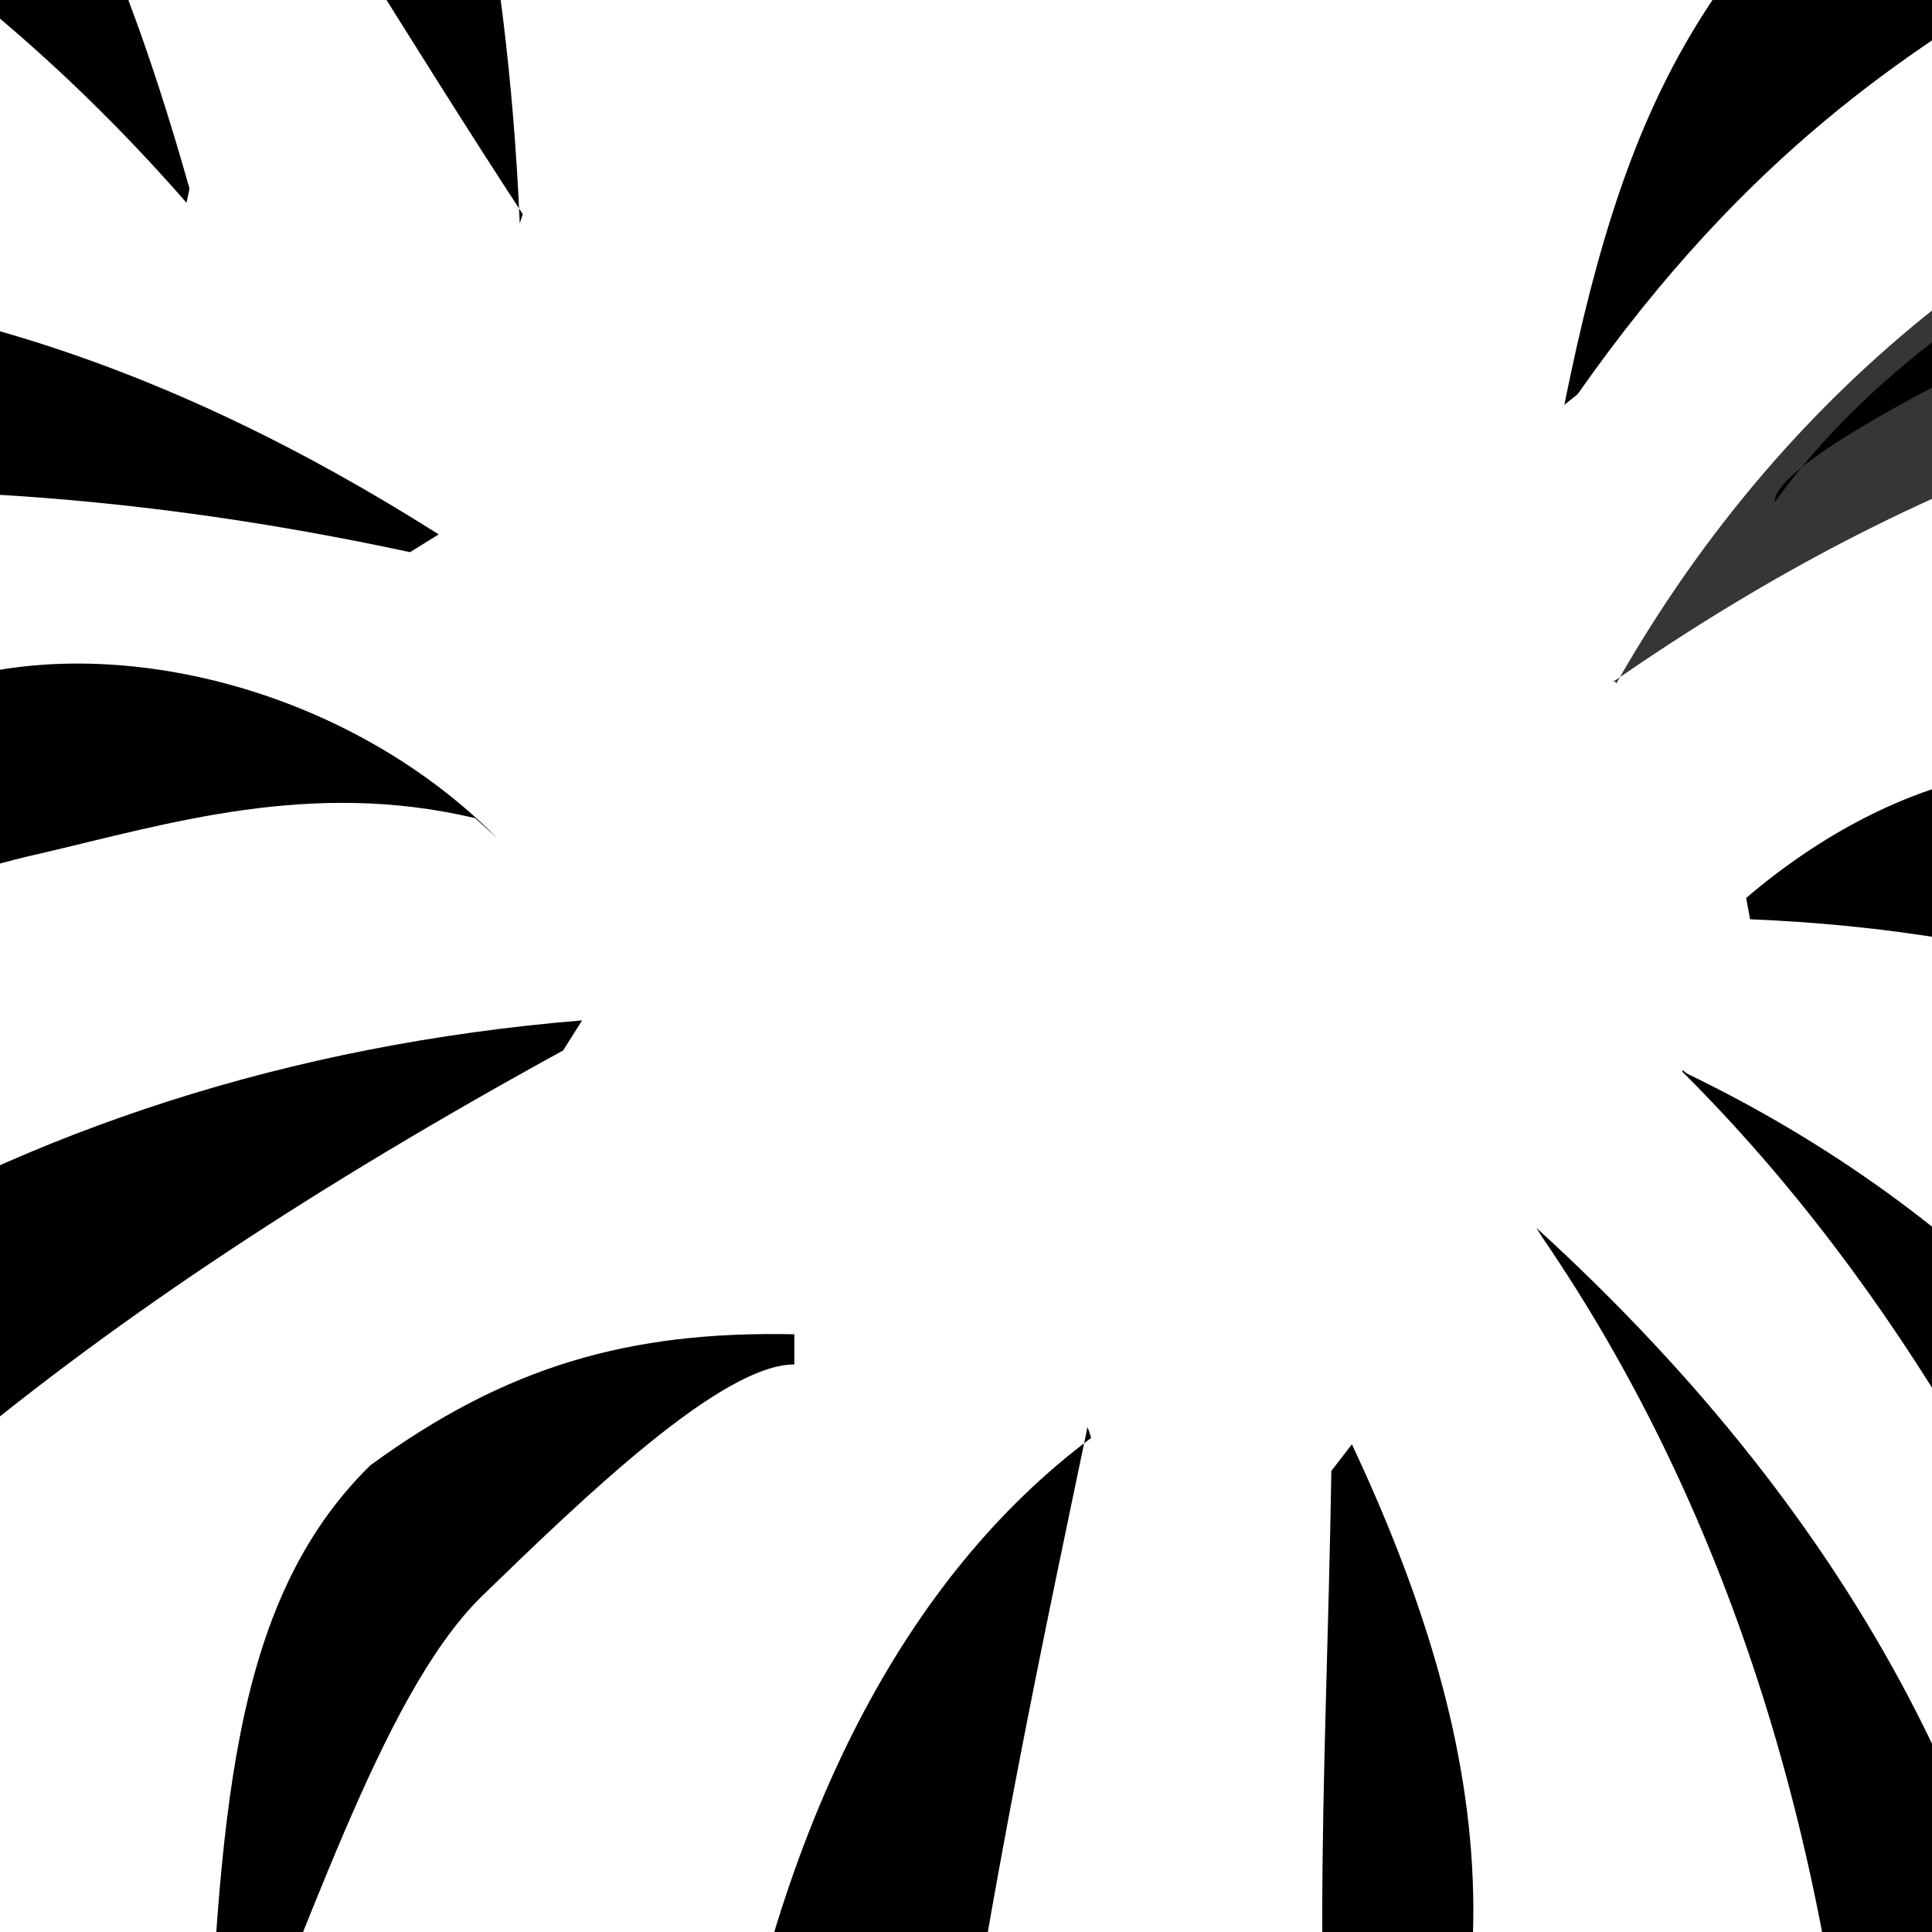<?xml version="1.0"?><svg width="48" height="48" xmlns="http://www.w3.org/2000/svg">
 <title>fireworks</title>
 <defs>
  <filter id="filter4178" x="-0.197" width="1.394" y="-0.171" height="1.341">
   <feGaussianBlur stdDeviation="0.096" id="feGaussianBlur4180"/>
  </filter>
  <filter id="filter4182" x="-0.146" width="1.291" y="-0.092" height="1.183">
   <feGaussianBlur stdDeviation="0.096" id="feGaussianBlur4184"/>
  </filter>
  <filter id="filter4186" x="-0.188" width="1.376" y="-0.131" height="1.261">
   <feGaussianBlur stdDeviation="0.096" id="feGaussianBlur4188"/>
  </filter>
  <filter id="filter4190" x="-0.202" width="1.403" y="-0.137" height="1.274">
   <feGaussianBlur stdDeviation="0.096" id="feGaussianBlur4192"/>
  </filter>
  <filter id="filter4194" x="-0.211" width="1.423" y="-0.181" height="1.362">
   <feGaussianBlur stdDeviation="0.096" id="feGaussianBlur4196"/>
  </filter>
  <filter id="filter4198" x="-0.153" width="1.306" y="-0.161" height="1.323">
   <feGaussianBlur stdDeviation="0.096" id="feGaussianBlur4200"/>
  </filter>
  <filter id="filter4202" x="-0.317" width="1.634" y="-0.193" height="1.386">
   <feGaussianBlur stdDeviation="0.096" id="feGaussianBlur4204"/>
  </filter>
  <filter id="filter4206" x="-0.148" width="1.296" y="-0.081" height="1.163">
   <feGaussianBlur stdDeviation="0.096" id="feGaussianBlur4208"/>
  </filter>
  <filter id="filter4210" x="-0.206" width="1.413" y="-0.123" height="1.247">
   <feGaussianBlur stdDeviation="0.096" id="feGaussianBlur4212"/>
  </filter>
  <filter id="filter4378" x="-0.225" width="1.45" y="-0.047" height="1.094">
   <feGaussianBlur stdDeviation="0.183" id="feGaussianBlur4380"/>
  </filter>
  <filter id="filter4382" x="-0.332" width="1.663" y="-0.187" height="1.373">
   <feGaussianBlur stdDeviation="0.183" id="feGaussianBlur4384"/>
  </filter>
  <filter id="filter4386" x="-0.437" width="1.875" y="-0.113" height="1.225">
   <feGaussianBlur stdDeviation="0.183" id="feGaussianBlur4388"/>
  </filter>
  <filter id="filter4390" x="-0.102" width="1.204" y="-0.096" height="1.193">
   <feGaussianBlur stdDeviation="0.183" id="feGaussianBlur4392"/>
  </filter>
  <filter id="filter4394" x="-0.084" width="1.168" y="-0.306" height="1.613">
   <feGaussianBlur stdDeviation="0.183" id="feGaussianBlur4396"/>
  </filter>
  <filter id="filter4398" x="-0.107" width="1.213" y="-0.306" height="1.612">
   <feGaussianBlur stdDeviation="0.183" id="feGaussianBlur4400"/>
  </filter>
  <filter id="filter4402" x="-0.396" width="1.791" y="-0.076" height="1.151">
   <feGaussianBlur stdDeviation="0.183" id="feGaussianBlur4404"/>
  </filter>
  <filter id="filter4406" x="-0.088" width="1.177" y="-0.127" height="1.254">
   <feGaussianBlur stdDeviation="0.183" id="feGaussianBlur4408"/>
  </filter>
  <filter id="filter4410" x="-0.085" width="1.169" y="-0.249" height="1.499">
   <feGaussianBlur stdDeviation="0.183" id="feGaussianBlur4412"/>
  </filter>
  <filter id="filter4464" x="-0.144" width="1.288" y="-0.154" height="1.308">
   <feGaussianBlur stdDeviation="0.133" id="feGaussianBlur4466"/>
  </filter>
  <filter id="filter4468" x="-0.153" width="1.305" y="-0.459" height="1.919">
   <feGaussianBlur stdDeviation="0.133" id="feGaussianBlur4470"/>
  </filter>
  <filter id="filter4472" x="-0.692" width="2.384" y="-0.164" height="1.327">
   <feGaussianBlur stdDeviation="0.133" id="feGaussianBlur4474"/>
  </filter>
  <filter id="filter4476" x="-0.229" width="1.458" y="-0.161" height="1.321">
   <feGaussianBlur stdDeviation="0.133" id="feGaussianBlur4478"/>
  </filter>
  <filter id="filter4480" x="-0.207" width="1.414" y="-0.334" height="1.668">
   <feGaussianBlur stdDeviation="0.133" id="feGaussianBlur4482"/>
  </filter>
  <filter id="filter4484" x="-0.155" width="1.31" y="-0.392" height="1.784">
   <feGaussianBlur stdDeviation="0.133" id="feGaussianBlur4486"/>
  </filter>
  <filter id="filter4488" x="-0.378" width="1.756" y="-0.193" height="1.386">
   <feGaussianBlur stdDeviation="0.133" id="feGaussianBlur4490"/>
  </filter>
  <filter id="filter4492" x="-0.409" width="1.817" y="-0.201" height="1.401">
   <feGaussianBlur stdDeviation="0.133" id="feGaussianBlur4494"/>
  </filter>
  <filter id="filter3759" x="-0.228" width="1.456" y="-1.097" height="3.194">
   <feGaussianBlur stdDeviation="1.613" id="feGaussianBlur3761"/>
  </filter>
 </defs>
 <g>
  <title>Layer 1</title>
  <g id="layer1">
   <path d="m-11.327,-32.513c-5.493,-4.662 -12.567,-4.27 -20.419,-4.795c7.303,1.85 12.585,4.46 18.96,8.906c-8.62,-6.258 -3.11,-5.845 1.458,-4.11z" id="path4232" filter="url(#filter4398)" stroke-width="1px" fill="#000000"/>
   <path id="path3190" d="m69.636,122.617a11.249,4.535 0 1 1 -22.498,0a11.249,4.535 0 1 1 22.498,0z" filter="url(#filter3759)" fill-rule="evenodd" fill-opacity="0.769" fill="#000000"/>
   <path d="m41.8,26.629c10.838,10.796 14.895,27.629 16.386,37.984c2.05,14.234 3.846,32.653 4.585,57.329l0.22,0.132c4.545,-22.473 2.379,-43.096 0.155,-58.651c-2.224,-15.511 -6.909,-29.832 -21.236,-36.751l-0.11,-0.088l0,0l0,0.044z" id="path2907" stroke-width="1px" fill="#000000"/>
   <path d="m40.086,16.935c15.809,-10.972 28.586,-8.505 39.318,-4.759c10.732,3.746 20.576,10.532 27.291,29.876l0.275,-0.485c0.944,-20.402 -12.601,-34.988 -25.077,-39.306c-15.925,-4.407 -33.092,-0.485 -41.735,14.718l-0.072,-0.088l0,0.044z" id="path2909" stroke-width="1px" fill-opacity="0.786" fill="#000000"/>
   <path d="m37.716,-4.745l0.803,0.617c10.37,-7.227 18.115,-15.995 29.114,-17.229c12.315,-0.088 26.243,10.003 32.944,23.795l0.694,-0.397c-7.82,-17.538 -17.656,-32.608 -34.413,-32.785c-16.343,2.908 -20.746,15.07 -29.142,25.999l0,0z" id="path2911" stroke-width="1px" fill="#000000"/>
   <path d="m32.279,-3.115l-0.144,0.132c-2.486,-25.073 0.758,-44.903 9.456,-60.017l-0.336,0.088c-17.97,15.996 -18.478,37.015 -8.975,59.797l0,0z" id="path2913" stroke-width="1px" fill="#000000"/>
   <path d="m-34.583,-37.306l0.218,-0.832c27.551,-0.759 46.075,15.252 47.278,43.687l0.074,-0.229c-11.068,-16.946 -17.962,-33.38 -47.571,-42.626z" id="path2915" stroke-width="1px" fill="#000000"/>
   <path d="m-10.958,7.108c-8.009,0.617 -16.773,4.318 -26.352,12.603l0.238,0c18.774,-7.359 32.092,-9.254 47.259,-5.993l0.712,-0.441c-6.672,-4.23 -13.848,-6.786 -21.857,-6.213l0,0.044z" id="path2917" stroke-width="1px" fill="#000000"/>
   <path d="m27.11,35.724c-9.203,6.877 -12.903,24.335 -6.938,50.026l0.22,-1.37c1.966,-27.253 4.436,-38.419 6.628,-48.93l0.09,0.273z" id="path2919" stroke-width="1px" fill="#000000"/>
   <path d="m14.464,25.351c-29.44,2.423 -42.775,29.568 -41.853,52.834l0.22,-0.485c11.668,-26.483 16.728,-38.205 41.159,-51.601l0.474,-0.749l0,0z" id="path2921" stroke-width="1px" fill="#000000"/>
   <path d="m-14.76,-9.46l0.091,0.573c5.802,3.657 12.572,6.213 19.303,13.925l0.074,-0.353c-4.074,-14.409 -8.693,-15.599 -19.468,-14.145l0,0z" id="path2923" stroke-width="1px" fill="#000000"/>
   <path d="m15.276,-27.924l-0.275,0.485c0.493,7.051 4.921,15.599 6.629,25.073l0.585,-0.22c1.48,-8.196 0.957,-17.802 -6.938,-25.338l0,0z" id="path2925" stroke-width="1px" fill="#000000"/>
   <path d="m15.837,-24.292l3.282,10.276c-0.792,-3.153 -0.723,-5.444 0.912,-6.166l-4.193,-4.11z" id="path4430" filter="url(#filter4488)" stroke-width="1px" fill-opacity="0.786" fill="#000000"/>
   <path d="m43.824,-28.1c-4.679,1.674 -7.741,4.054 -6.938,15.995l0.457,0.088c2.346,-4.891 5.139,-9.033 6.628,-15.731l-0.147,-0.352l0,0z" id="path2927" stroke-width="1px" fill="#000000"/>
   <path d="m38.864,10.06l0.33,-0.264c4.264,-6.081 8.259,-8.505 11.388,-10.443c3.129,-1.983 8.626,-5.464 10.23,-3.481l0.311,-0.617c-4.915,-4.362 -6.869,-4.935 -12.711,-1.366c-5.799,4.847 -7.907,8.02 -9.547,16.172l0,0z" id="path2929" stroke-width="1px" fill="#000000"/>
   <path d="m43.383,22.31l0.097,0.529c6.386,0.265 13.605,1.895 19.346,7.667l0.084,-0.441c-2.875,-10.84 -11.911,-14.233 -19.527,-7.756l0,0l0,0z" id="path2931" stroke-width="1px" fill="#000000"/>
   <path d="m33.588,35.883l-0.511,0.661c-0.129,8.02 -0.648,14.542 0.523,21.328l0.071,-0.088c3.937,-7.006 3.914,-13.396 -0.083,-21.9l0,0z" id="path2933" stroke-width="1px" fill="#000000"/>
   <path d="m9.194,36.412c-3.497,3.437 -3.728,8.813 -4.086,16.48l0.22,0.396c2.283,-5.024 4.084,-11.105 6.629,-13.616c2.545,-2.468 5.968,-5.773 7.778,-5.773l0,-0.749c-4.1,-0.088 -7.168,0.793 -10.541,3.261l0,0z" id="path2935" stroke-width="1px" fill="#000000"/>
   <path d="m-9.826,26.012c2.086,-1.851 7.604,-4.098 10.817,-4.804c3.213,-0.749 6.729,-1.85 10.815,-0.881l0.537,0.485c-3.508,-3.525 -8.878,-4.979 -12.947,-4.054c-3.911,1.366 -6.441,5.861 -9.407,9.122l0.185,0.132l0,0z" id="path2937" stroke-width="1px" fill="#000000"/>
   <path d="m38.173,30.507l0.136,0.221c9.626,14.057 9.588,33.534 5.134,49.662l0.093,-0.617c10.952,-16.348 10.923,-34.415 -5.362,-49.265l0,0z" id="path3003" stroke-width="1px" fill="#000000"/>
   <path id="path3012" d="m-25.153,-16.379l-4.295,-5.288l-6.014,-0.22l2.677,-6.742l-1.69,-7.271l5.95,1.146l4.97,-4.274l1,7.447l4.762,4.583l-5.332,3.481l-2.027,7.094l0,0.044z" fill-rule="evenodd" fill="#000000"/>
   <path d="m31.88,-47.356c-5.286,10.836 -3.907,23.462 -2.552,36.081c-1.395,-0.269 -7.108,-28.738 2.552,-36.081z" id="path4216" filter="url(#filter4402)" stroke-width="1px" fill="#000000"/>
   <path id="path3014" d="m28.299,-22.755l-7.028,-2.231l-6.372,4.338l-0.478,-9.061l-5.263,-6.25l6.732,-3.369l3.119,-8.202l4.639,6.979l7.191,1.182l-3.866,7.683l1.325,8.932z" fill-rule="evenodd" fill="#000000"/>
   <path id="path3016" d="m87.198,14.705l-7.226,-4.958l-7.996,2.502l1.532,-10.14l-4.371,-8.752l8.172,-1.308l5.295,-7.912l3.519,9.331l7.643,3.863l-5.998,7.076l-0.571,10.299z" fill-rule="evenodd" fill="#000000" fill-opacity="0.786" stroke-width="1px"/>
   <path id="path3018" d="m74.026,41.038l-6.713,-1.366l-5.67,4.715l-1.041,-8.417l-5.328,-5.288l6.07,-3.834l2.377,-8.02l4.792,6.081l6.797,0.352l-3.108,7.579l1.823,8.196l0,0z" fill-rule="evenodd" fill="#000000"/>
   <path d="m53.028,42.16c6.353,9.653 9.529,50.782 9.298,57.775c1.218,-6.926 -0.183,-49.326 -9.298,-57.775z" id="path4230" filter="url(#filter4378)" stroke-width="1px" fill="#000000"/>
   <path id="path3020" d="m58.715,87.616l-5.422,-4.539l-6.455,1.278l1.786,-7.888l-2.953,-7.315l6.526,-0.308l4.63,-5.773l2.247,7.711l5.814,3.702l-5.138,5.067l-1.037,8.064l0,0z" fill-rule="evenodd" fill="#000000" fill-opacity="0.786" stroke-width="1px"/>
   <path id="path3022" d="m29.176,88.629l-6.53,0.132l-4.724,5.64l-2.121,-7.711l-5.752,-3.878l5.219,-4.935l1.169,-8.064l5.347,4.715l6.474,-1.102l-1.915,7.844l2.833,7.359l0,0l0,-0z" fill-rule="evenodd" fill="#000000" fill-opacity="0.786" stroke-width="1px"/>
   <path id="path3024" d="m-20.895,48.862l-7.486,-2.693l-6.96,4.388l-0.268,-9.751l-5.482,-6.936l7.321,-3.332l3.572,-8.674l4.792,7.69l7.69,1.576l-4.359,8.085l1.181,9.647z" fill-rule="evenodd" fill="#000000"/>
   <path id="path3026" d="m-13.994,104.272l-7.481,-7.491l-9.562,0.838l3.384,-11.237l-3.601,-11.105l9.572,0.573l7.337,-7.756l2.532,11.589l8.135,6.346l-8.008,6.61l-2.309,11.633l0,0z" fill-rule="evenodd" fill="#000000" fill-opacity="0.786" stroke-width="1px"/>
   <path id="path3028" d="m52.475,-39.557l-3.462,-2.732l-4.039,0.925l1.025,-4.979l-1.945,-4.539l4.096,-0.308l2.838,-3.745l1.506,4.803l3.698,2.203l-3.165,3.305l-0.552,5.067l0,0l0,0z" fill-rule="evenodd" fill="#000000"/>
   <path d="m-28.356,-34.115c-0.516,0 -5.414,-1.292 -5.414,-1.292l1.418,6.136l-1.547,5.49l2.592,-4.833c-1.146,-3.774 0.33,-5.159 2.951,-5.501z" id="path3980" filter="url(#filter4210)" stroke-width="1px" fill-opacity="0.866" fill="#000000"/>
   <path d="m-34.157,31.605l-5.801,2.422l5.028,5.975c-3.095,-4.759 -1.165,-6.58 0.773,-8.397z" id="path3982" filter="url(#filter4178)" stroke-width="1px" fill-opacity="0.866" fill="#000000"/>
   <path d="m18.439,-42.996l-1.676,3.875l-6.059,3.229l4.383,5.329l0.129,5.167c0,0 1.418,-5.654 0.902,-5.813c-3.805,-1.177 -3.659,-7.211 1.547,-6.459l0.773,-5.329z" id="path3984" filter="url(#filter4206)" stroke-width="1px" fill-opacity="0.866" fill="#000000"/>
   <path d="m48.476,-50.263l-3.61,0.323l1.805,3.068l-1.16,4.037c0.559,-1.531 1.117,-3.086 1.676,-4.198c-1.615,-2.998 0.356,-2.626 1.289,-3.229z" id="path3986" filter="url(#filter4202)" stroke-width="1px" fill-opacity="0.866" fill="#000000"/>
   <path d="m77.481,-7.149l-7.477,1.292l4.512,7.589c-3.989,-6.523 0.03,-7.315 2.965,-8.881z" id="path3988" filter="url(#filter4198)" stroke-width="1px" fill-opacity="0.866" fill="#000000"/>
   <path d="m62.011,27.568l-5.414,3.068l4.77,4.844c-3.547,-3.192 -1.527,-5.563 0.645,-7.912z" id="path3990" filter="url(#filter4194)" stroke-width="1px" fill-opacity="0.866" fill="#000000"/>
   <path d="m-22.169,76.817l-7.864,-0.807l2.965,10.496l-0.516,5.167l1.934,-5.329c-5.698,-9.857 0.549,-8.078 3.481,-9.527z" id="path3992" filter="url(#filter4182)" stroke-width="1px" fill-opacity="0.866" fill="#000000"/>
   <path d="m16.505,76.01l-0.258,1.776l-5.028,4.844l5.543,4.36c0,0 -5.543,-5.813 0.387,-8.72c0.537,-0.263 -0.516,-1.937 -0.645,-2.261z" id="path3994" filter="url(#filter4186)" stroke-width="1px" fill-opacity="0.866" fill="#000000"/>
   <path d="m52.343,69.712c-0.516,-0.323 -5.672,0.162 -5.672,0.162l2.836,6.621l-1.031,3.552l1.805,-3.875c-2.617,-3.927 0.057,-5.013 2.063,-6.459z" id="path3996" filter="url(#filter4190)" stroke-width="1px" fill-opacity="0.866" fill="#000000"/>
   <path d="m40.814,-8.079c10.392,-15.833 17.684,-20.476 24.612,-21.466c-8.845,3.542 -16.713,12.593 -24.612,21.466z" id="path4214" filter="url(#filter4406)" stroke-width="1px" fill="#000000"/>
   <path d="m44.095,12.474c-0.159,-2.108 25.208,-12.649 25.523,-10.276c2.193,-1.831 -17.943,-0.24 -25.523,10.276z" id="path4218" filter="url(#filter4410)" stroke-width="1px" fill="#000000"/>
   <path d="m-32.11,16.812c9.815,-5.34 17.994,-7.093 25.888,-8.221c0.215,-0.224 -11.845,-3.85 -25.888,8.221z" id="path4222" filter="url(#filter4394)" stroke-width="1px" fill="#000000"/>
   <path d="m-24.636,60.201c0.635,-4.828 21.122,-30.466 21.33,-27.86c0,-3.06 -17.137,9.981 -21.33,27.86z" id="path4224" filter="url(#filter4390)" stroke-width="1px" fill="#000000"/>
   <path d="m23.129,43.302c-2.542,7.729 -3.772,15.87 -4.375,24.206c-0.746,-0.133 -1.909,-17.11 4.375,-24.206z" id="path4226" filter="url(#filter4386)" stroke-width="1px" fill="#000000"/>
   <path d="m48.471,47.184c-0.365,-0.914 -6.563,-12.103 -6.563,-12.103c1.792,5.011 3.961,10.179 4.375,14.615c-0.234,-5.261 1.004,-3.765 2.188,-2.512z" id="path4228" filter="url(#filter4382)" stroke-width="1px" fill="#000000"/>
   <path d="m-3.305,-7.393c-3.646,-2.055 -10.209,-1.599 -10.209,-1.599c3.459,3.072 7.426,2.431 7.839,5.024c-0.158,-1.481 -1.653,-3.473 2.37,-3.425z" id="path4414" filter="url(#filter4484)" stroke-width="1px" fill-opacity="0.786" fill="#000000"/>
   <path d="m-0.571,17.726c-1.735,-0.179 -4.228,2.49 -6.928,5.937c2.552,-0.989 4.922,-2.892 7.657,-2.969c-4.035,0.198 -2.39,-1.383 -0.729,-2.969z" id="path4416" filter="url(#filter4480)" stroke-width="1px" fill-opacity="0.786" fill="#000000"/>
   <path d="m5.445,48.098c0.785,-2.919 6.59,-13.797 6.928,-12.103c-0.552,-1.244 -6.118,1.78 -6.928,12.103z" id="path4418" filter="url(#filter4476)" stroke-width="1px" fill-opacity="0.786" fill="#000000"/>
   <path d="m33.886,49.468c-1.32,-5.805 -0.262,-12.678 0,-12.103l1.641,5.481c-1.623,-0.488 -1.375,3.711 -1.641,6.622z" id="path4420" filter="url(#filter4472)" stroke-width="1px" fill-opacity="0.786" fill="#000000"/>
   <path d="m54.851,20.238c-2.626,-1.093 -7.591,-0.022 -10.392,1.827c3.981,-0.343 7.434,-0.025 9.48,2.055c-2.297,-2.516 -0.56,-3.137 0.912,-3.882z" id="path4424" filter="url(#filter4468)" stroke-width="1px" fill-opacity="0.786" fill="#000000"/>
   <path d="m39.72,7.45c3.179,-5.053 5.915,-11.216 10.939,-11.646c1.071,-4.025 -9.008,2.109 -10.939,11.646z" id="path4426" filter="url(#filter4464)" stroke-width="1px" fill-opacity="0.786" fill="#000000"/>
   <path d="m37.714,-15.158c0.105,-7.218 1.985,-7.765 3.464,-9.819c-0.126,-0.316 -5.366,0.03 -3.464,9.819z" id="path4428" filter="url(#filter4492)" stroke-width="1px" fill-opacity="0.786" fill="#000000"/>
  </g>
 </g>
</svg>